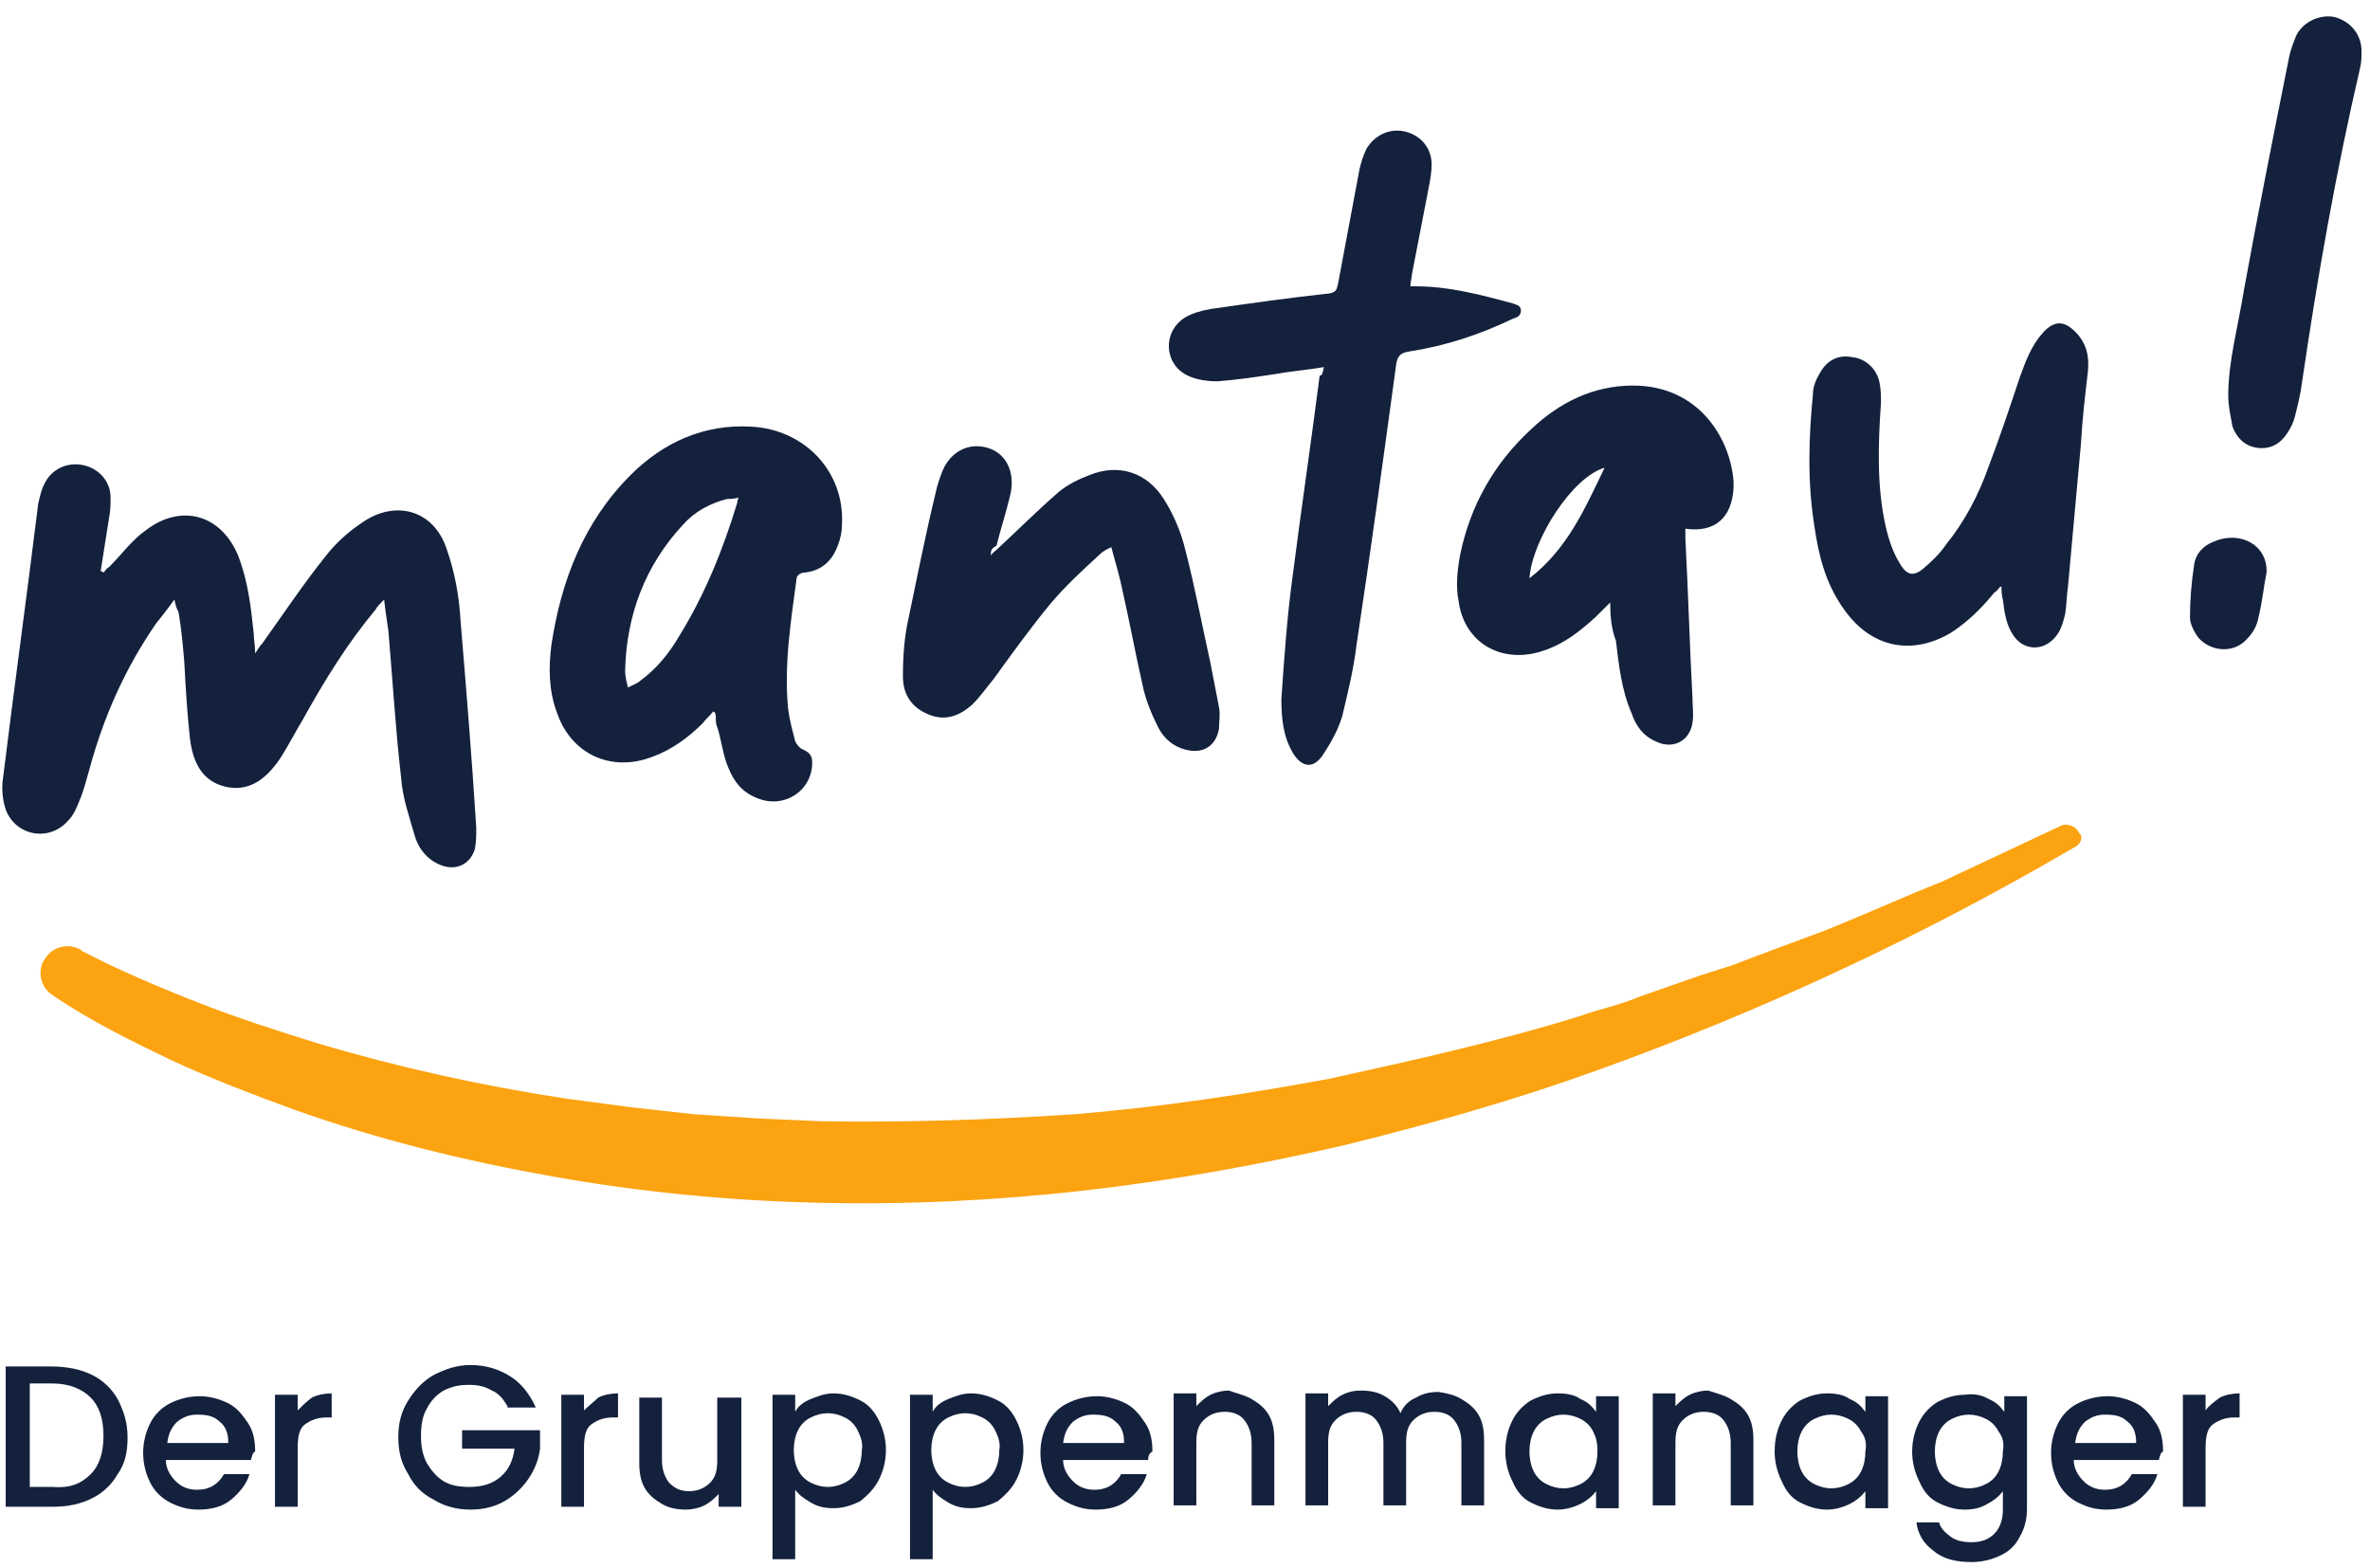 <?xml version="1.0" encoding="utf-8"?>
<!-- Generator: Adobe Illustrator 25.4.1, SVG Export Plug-In . SVG Version: 6.00 Build 0)  -->
<svg version="1.1" id="Ebene_1" xmlns="http://www.w3.org/2000/svg" xmlns:xlink="http://www.w3.org/1999/xlink" x="0px" y="0px"
	 viewBox="0 0 167.2 110.6" style="enable-background:new 0 0 167.2 110.6;" xml:space="preserve">
<style type="text/css">
	.st0{fill:#14213D;}
	.st1{fill:#FCA311;}
</style>
<path class="st0" d="M12.3,42.3C11.8,43,11.4,43.5,11,44c-2.2,3.2-3.7,6.6-4.7,10.3c-0.2,0.7-0.4,1.5-0.7,2.2
	c-0.2,0.5-0.4,1-0.8,1.4c-1.3,1.5-3.7,1.1-4.4-0.8c-0.2-0.6-0.3-1.4-0.2-2.1C1,48.5,1.9,42,2.7,35.5c0.1-0.4,0.2-0.9,0.4-1.3
	c0.5-1.1,1.6-1.6,2.7-1.4c1.1,0.2,2,1.1,2,2.3c0,0.5,0,0.9-0.1,1.4c-0.2,1.3-0.4,2.5-0.6,3.8c0.1,0,0.1,0,0.2,0.1
	c0.1-0.1,0.2-0.3,0.4-0.4c0.9-0.9,1.6-1.9,2.6-2.6c2.5-1.9,5.3-1.1,6.5,1.8c0.7,1.8,0.9,3.6,1.1,5.5c0,0.4,0.1,0.8,0.1,1.4
	c0.2-0.3,0.3-0.5,0.5-0.7c1.5-2.1,2.9-4.2,4.5-6.2c0.7-0.9,1.6-1.7,2.5-2.3c2.4-1.7,5.1-0.9,6,1.8c0.6,1.7,0.9,3.4,1,5.2
	c0.4,4.8,0.8,9.7,1.1,14.5c0,0.5,0,1-0.1,1.5c-0.3,1-1.2,1.5-2.2,1.2c-1-0.3-1.7-1.1-2-2c-0.4-1.4-0.9-2.8-1-4.2
	c-0.4-3.5-0.6-6.9-0.9-10.4c-0.1-0.7-0.2-1.3-0.3-2.2c-0.3,0.3-0.5,0.5-0.6,0.7c-2,2.4-3.6,5-5.1,7.7c-0.6,1-1.1,2-1.7,2.9
	c-0.9,1.3-2.1,2.3-3.8,1.9c-1.7-0.4-2.3-1.8-2.5-3.4c-0.2-1.8-0.3-3.6-0.4-5.4c-0.1-1.2-0.2-2.3-0.4-3.5
	C12.4,42.8,12.4,42.7,12.3,42.3z"/>
<path class="st0" d="M50.3,50.2c-0.2,0.3-0.5,0.5-0.7,0.8c-1,1-2.2,1.9-3.6,2.4c-2.9,1.1-5.7-0.2-6.7-3.1c-0.6-1.6-0.6-3.2-0.4-4.8
	c0.7-4.6,2.3-8.7,5.6-12c2.3-2.3,5.2-3.6,8.5-3.4c3.8,0.2,6.6,3.2,6.4,6.9c0,0.5-0.1,1-0.3,1.5c-0.4,1.1-1.2,1.8-2.4,1.9
	c-0.2,0-0.5,0.2-0.5,0.4c-0.4,3-0.9,6.1-0.6,9.2c0.1,0.8,0.3,1.5,0.5,2.3c0.1,0.2,0.3,0.5,0.6,0.6c0.4,0.2,0.6,0.4,0.6,0.9
	c0,2-2,3.3-3.9,2.5c-1-0.4-1.6-1.1-2-2.1c-0.4-0.9-0.5-2-0.8-2.9c-0.1-0.2-0.1-0.5-0.1-0.7C50.5,50.3,50.4,50.2,50.3,50.2z
	 M52.1,35.1c-0.3,0.1-0.6,0.1-0.8,0.1c-1.2,0.3-2.3,0.9-3.1,1.8c-2.7,2.9-4,6.4-4.1,10.3c0,0.4,0.1,0.8,0.2,1.2
	c0.4-0.2,0.7-0.3,0.9-0.5c1.1-0.8,2-1.9,2.7-3.1c1.8-2.9,3.1-6.1,4.1-9.4C52,35.5,52,35.4,52.1,35.1z"/>
<path class="st0" d="M93.4,25.9c-1.2,0.2-2.4,0.3-3.5,0.5c-1.3,0.2-2.7,0.4-4,0.5c-0.7,0-1.5-0.1-2.1-0.4c-1.7-0.8-1.8-3.1-0.2-4.1
	c0.5-0.3,1.2-0.5,1.8-0.6c2.8-0.4,5.6-0.8,8.4-1.1c0.5-0.1,0.5-0.3,0.6-0.7c0.5-2.7,1-5.3,1.5-8c0.1-0.5,0.3-1.1,0.5-1.5
	c0.6-1,1.7-1.5,2.8-1.2c1.1,0.3,1.8,1.2,1.8,2.3c0,0.5-0.1,1.1-0.2,1.6c-0.4,2.1-0.8,4.1-1.2,6.2c0,0.2-0.1,0.5-0.1,0.8
	c0.2,0,0.3,0,0.4,0c2.3,0,4.6,0.6,6.8,1.2c0.2,0.1,0.6,0.1,0.6,0.5c0,0.4-0.3,0.5-0.6,0.6c-2.3,1.1-4.7,1.9-7.3,2.3
	c-0.6,0.1-0.8,0.3-0.9,0.9c-0.9,6.6-1.8,13.2-2.8,19.8c-0.2,1.7-0.6,3.3-1,5c-0.3,1-0.8,1.9-1.4,2.8c-0.7,1-1.5,0.8-2.1-0.2
	c-0.7-1.2-0.8-2.5-0.8-3.8c0.2-2.9,0.4-5.8,0.8-8.7c0.6-4.7,1.3-9.4,1.9-14.1C93.3,26.5,93.3,26.3,93.4,25.9z"/>
<path class="st0" d="M113.6,42.5c-0.4,0.4-0.7,0.7-1,1c-1.1,1-2.2,1.9-3.7,2.4c-2.9,1-5.6-0.5-6-3.5c-0.2-1-0.1-2.1,0.1-3.2
	c0.7-3.5,2.4-6.5,5-8.9c2-1.9,4.4-3.1,7.2-3.1c4.7,0,6.9,3.8,7.1,6.8c0,0.1,0,0.3,0,0.4c-0.1,2.1-1.3,3.2-3.4,2.9c0,0.2,0,0.4,0,0.7
	c0.2,3.7,0.3,7.5,0.5,11.2c0,0.6,0.1,1.2,0,1.8c-0.2,1.3-1.4,1.9-2.6,1.3c-0.9-0.4-1.4-1.1-1.7-2c-0.7-1.6-0.9-3.4-1.1-5.1
	C113.7,44.4,113.6,43.6,113.6,42.5z M107.9,40.8c2.7-2.1,3.9-4.9,5.3-7.8C111,33.6,108.1,38,107.9,40.8z"/>
<path class="st0" d="M69.9,39.2c0.1-0.2,0.3-0.3,0.5-0.5c1.4-1.3,2.8-2.7,4.3-4c0.6-0.5,1.4-0.9,2.2-1.2c2-0.8,4-0.2,5.2,1.7
	c0.7,1.1,1.2,2.3,1.5,3.5c0.7,2.7,1.2,5.4,1.8,8.1c0.2,1,0.4,2.1,0.6,3.1c0.1,0.5,0,1,0,1.5c-0.2,1.2-1.1,1.8-2.3,1.5
	c-0.9-0.2-1.6-0.8-2-1.6c-0.5-1-0.9-2-1.1-3c-0.5-2.2-0.9-4.4-1.4-6.6c-0.2-1-0.5-2-0.8-3.1c-0.4,0.2-0.6,0.3-0.8,0.5
	c-1.2,1.1-2.4,2.2-3.5,3.5c-1.4,1.7-2.7,3.5-4,5.3c-0.5,0.6-0.9,1.2-1.5,1.8c-0.9,0.8-1.9,1.2-3.1,0.7c-1.2-0.5-1.8-1.4-1.8-2.7
	c0-1.4,0.1-2.8,0.4-4.1c0.6-2.9,1.2-5.9,1.9-8.8c0.1-0.5,0.3-1.1,0.5-1.6c0.6-1.4,1.9-2,3.2-1.6c1.3,0.4,1.9,1.7,1.6,3.2
	c-0.3,1.3-0.7,2.5-1,3.7C69.9,38.7,69.9,38.9,69.9,39.2C69.9,39.1,69.9,39.1,69.9,39.2z"/>
<path class="st0" d="M157.2,27.9c0-2.4,0.7-4.9,1.1-7.4c1-5.5,2.1-11,3.2-16.5c0.1-0.5,0.3-1,0.5-1.5c0.5-1,1.7-1.5,2.7-1.3
	c1.1,0.3,1.9,1.2,1.9,2.4c0,0.4,0,0.8-0.1,1.2c-1.7,7.3-3,14.7-4.1,22.2c-0.1,0.8-0.3,1.6-0.5,2.4c-0.1,0.4-0.3,0.8-0.5,1.1
	c-0.5,0.8-1.2,1.2-2.1,1.1c-0.9-0.1-1.5-0.7-1.8-1.5C157.4,29.5,157.2,28.7,157.2,27.9z"/>
<path class="st0" d="M159.9,40.4c-0.2,1-0.3,2.1-0.6,3.3c-0.1,0.5-0.4,1-0.8,1.4c-0.9,1-2.5,0.9-3.4-0.1c-0.3-0.4-0.6-1-0.6-1.4
	c0-1.3,0.1-2.5,0.3-3.8c0.1-0.7,0.6-1.3,1.4-1.6C158.1,37.4,160,38.5,159.9,40.4z"/>
<g>
	<path class="st0" d="M141.1,41.4c-0.1,0.1-0.2,0.3-0.4,0.4c-0.9,1.1-1.8,2-3,2.8c-2.8,1.7-5.7,1.1-7.6-1.6
		c-1.3-1.8-1.8-3.8-2.1-5.9c-0.5-3.1-0.4-6.2-0.1-9.3c0-0.5,0.2-1,0.5-1.5c0.5-0.9,1.3-1.3,2.3-1.1c0.9,0.1,1.7,0.8,1.9,1.8
		c0.1,0.5,0.1,1,0.1,1.4c-0.2,2.9-0.3,5.8,0.3,8.6c0.2,0.9,0.5,1.9,1,2.7c0.5,0.9,1,1,1.7,0.4c0.6-0.5,1.2-1.1,1.6-1.7
		c1.3-1.6,2.3-3.5,3-5.5c0.8-2.1,1.5-4.2,2.2-6.3c0.4-1.1,0.8-2.2,1.6-3.1c0.8-0.9,1.5-0.9,2.3-0.1c0.8,0.8,1,1.7,0.9,2.8
		c-0.2,1.7-0.4,3.4-0.5,5.2c-0.3,3.3-0.6,6.6-0.9,9.9c-0.1,0.7-0.1,1.3-0.2,2c-0.1,0.4-0.2,0.8-0.4,1.2c-0.8,1.5-2.6,1.6-3.4,0.1
		c-0.4-0.7-0.5-1.5-0.6-2.3c-0.1-0.3-0.1-0.7-0.1-1.1C141.2,41.4,141.2,41.4,141.1,41.4z"/>
</g>
<path class="st1" d="M146.3,59.8c-10.6,6.2-21.9,11.5-33.6,15.7c-5.8,2.1-11.8,3.8-17.9,5.3c-6.1,1.4-12.2,2.5-18.4,3.2
	c-12.4,1.4-25.1,1.2-37.4-1c-6.2-1.1-12.3-2.6-18.2-4.7c-3-1.1-5.9-2.2-8.7-3.5c-2.9-1.4-5.6-2.7-8.4-4.6c-0.9-0.6-1.1-1.8-0.5-2.6
	c0.5-0.8,1.6-1.1,2.5-0.6l0.1,0.1c2.5,1.3,5.3,2.5,8.1,3.6c2.8,1.1,5.6,2,8.5,2.9c5.7,1.7,11.6,3,17.5,3.9c1.5,0.2,3,0.4,4.5,0.6
	l4.5,0.5l4.5,0.3l4.5,0.2c6,0.1,12-0.1,18-0.5c6-0.5,12-1.4,17.9-2.5c5.9-1.3,11.8-2.6,17.6-4.4c1.4-0.5,2.9-0.8,4.3-1.4l4.3-1.5
	l2.2-0.7l2.1-0.8l4.3-1.6c2.8-1.1,5.6-2.4,8.4-3.5l8.3-3.9l0,0c0.5-0.3,1.2,0,1.4,0.5C147,59,146.8,59.6,146.3,59.8z"/>
<g>
	<path class="st0" d="M6.5,97c0.8,0.4,1.4,1,1.8,1.7c0.4,0.8,0.7,1.6,0.7,2.7s-0.2,1.9-0.7,2.6c-0.4,0.7-1,1.3-1.8,1.7
		c-0.8,0.4-1.7,0.6-2.8,0.6H0.4v-9.9h3.2C4.7,96.4,5.7,96.6,6.5,97z M6.4,104c0.6-0.6,0.9-1.5,0.9-2.7c0-1.2-0.3-2.1-0.9-2.7
		c-0.6-0.6-1.5-1-2.7-1H2.1v7.3h1.6C4.9,105,5.7,104.7,6.4,104z"/>
	<path class="st0" d="M17.7,103h-6c0,0.6,0.3,1.1,0.7,1.5c0.4,0.4,0.9,0.6,1.5,0.6c0.9,0,1.5-0.4,1.9-1.1h1.8
		c-0.2,0.7-0.7,1.3-1.3,1.8c-0.6,0.5-1.4,0.7-2.3,0.7c-0.8,0-1.4-0.2-2-0.5c-0.6-0.3-1.1-0.8-1.4-1.4c-0.3-0.6-0.5-1.3-0.5-2.1
		c0-0.8,0.2-1.5,0.5-2.1c0.3-0.6,0.8-1.1,1.4-1.4c0.6-0.3,1.3-0.5,2.1-0.5c0.7,0,1.4,0.2,2,0.5s1,0.8,1.4,1.4s0.5,1.3,0.5,2
		C17.8,102.5,17.8,102.7,17.7,103z M16.1,101.7c0-0.6-0.2-1.1-0.6-1.4c-0.4-0.4-0.9-0.5-1.6-0.5c-0.6,0-1,0.2-1.4,0.5
		c-0.4,0.4-0.6,0.8-0.7,1.5H16.1z"/>
	<path class="st0" d="M22,98.6c0.4-0.2,0.9-0.3,1.4-0.3v1.7H23c-0.6,0-1.1,0.2-1.5,0.5s-0.5,0.9-0.5,1.7v4.1h-1.6v-7.9H21v1.1
		C21.3,99.2,21.6,98.9,22,98.6z"/>
	<path class="st0" d="M35.8,99.2c-0.3-0.5-0.6-0.9-1.1-1.1c-0.5-0.3-1-0.4-1.6-0.4c-0.7,0-1.2,0.1-1.8,0.4c-0.5,0.3-0.9,0.7-1.2,1.3
		c-0.3,0.5-0.4,1.2-0.4,1.9c0,0.7,0.1,1.3,0.4,1.9c0.3,0.5,0.7,1,1.2,1.3c0.5,0.3,1.1,0.4,1.8,0.4c0.9,0,1.6-0.2,2.2-0.7
		c0.6-0.5,0.9-1.2,1-2h-3.7v-1.3h5.5v1.3c-0.1,0.8-0.4,1.5-0.8,2.1s-1,1.2-1.7,1.6c-0.7,0.4-1.5,0.6-2.4,0.6c-0.9,0-1.8-0.2-2.6-0.7
		c-0.8-0.4-1.4-1-1.8-1.8c-0.5-0.8-0.7-1.6-0.7-2.6c0-1,0.2-1.8,0.7-2.6c0.5-0.8,1.1-1.4,1.8-1.8c0.8-0.4,1.6-0.7,2.6-0.7
		c1.1,0,2,0.3,2.8,0.8s1.4,1.3,1.8,2.2H35.8z"/>
	<path class="st0" d="M42.2,98.6c0.4-0.2,0.9-0.3,1.4-0.3v1.7h-0.4c-0.6,0-1.1,0.2-1.5,0.5s-0.5,0.9-0.5,1.7v4.1h-1.6v-7.9h1.6v1.1
		C41.5,99.2,41.9,98.9,42.2,98.6z"/>
	<path class="st0" d="M52.3,98.4v7.9h-1.6v-0.9c-0.3,0.3-0.6,0.6-1,0.8c-0.4,0.2-0.9,0.3-1.3,0.3c-0.6,0-1.2-0.1-1.7-0.4
		c-0.5-0.3-0.9-0.6-1.2-1.1c-0.3-0.5-0.4-1.1-0.4-1.8v-4.6h1.6v4.4c0,0.7,0.2,1.2,0.5,1.6c0.4,0.4,0.8,0.6,1.4,0.6
		c0.6,0,1.1-0.2,1.5-0.6c0.4-0.4,0.5-0.9,0.5-1.6v-4.4H52.3z"/>
	<path class="st0" d="M57.2,98.7c0.5-0.2,1-0.4,1.6-0.4c0.7,0,1.3,0.2,1.9,0.5c0.6,0.3,1,0.8,1.3,1.4c0.3,0.6,0.5,1.3,0.5,2.1
		c0,0.8-0.2,1.5-0.5,2.1c-0.3,0.6-0.8,1.1-1.3,1.5c-0.6,0.3-1.2,0.5-1.9,0.5c-0.6,0-1.1-0.1-1.6-0.4s-0.8-0.5-1.1-0.9v4.9h-1.6V98.4
		h1.6v1.2C56.3,99.2,56.7,98.9,57.2,98.7z M60.5,100.9c-0.2-0.4-0.5-0.7-0.9-0.9c-0.4-0.2-0.8-0.3-1.2-0.3c-0.4,0-0.8,0.1-1.2,0.3
		c-0.4,0.2-0.7,0.5-0.9,0.9c-0.2,0.4-0.3,0.9-0.3,1.4c0,0.5,0.1,1,0.3,1.4c0.2,0.4,0.5,0.7,0.9,0.9c0.4,0.2,0.8,0.3,1.2,0.3
		c0.4,0,0.8-0.1,1.2-0.3c0.4-0.2,0.7-0.5,0.9-0.9c0.2-0.4,0.3-0.9,0.3-1.4C60.9,101.8,60.7,101.3,60.5,100.9z"/>
	<path class="st0" d="M66.9,98.7c0.5-0.2,1-0.4,1.6-0.4c0.7,0,1.3,0.2,1.9,0.5c0.6,0.3,1,0.8,1.3,1.4c0.3,0.6,0.5,1.3,0.5,2.1
		c0,0.8-0.2,1.5-0.5,2.1c-0.3,0.6-0.8,1.1-1.3,1.5c-0.6,0.3-1.2,0.5-1.9,0.5c-0.6,0-1.1-0.1-1.6-0.4s-0.8-0.5-1.1-0.9v4.9h-1.6V98.4
		h1.6v1.2C66,99.2,66.4,98.9,66.9,98.7z M70.2,100.9c-0.2-0.4-0.5-0.7-0.9-0.9c-0.4-0.2-0.8-0.3-1.2-0.3c-0.4,0-0.8,0.1-1.2,0.3
		c-0.4,0.2-0.7,0.5-0.9,0.9c-0.2,0.4-0.3,0.9-0.3,1.4c0,0.5,0.1,1,0.3,1.4c0.2,0.4,0.5,0.7,0.9,0.9c0.4,0.2,0.8,0.3,1.2,0.3
		c0.4,0,0.8-0.1,1.2-0.3c0.4-0.2,0.7-0.5,0.9-0.9c0.2-0.4,0.3-0.9,0.3-1.4C70.6,101.8,70.4,101.3,70.2,100.9z"/>
	<path class="st0" d="M81,103h-6c0,0.6,0.3,1.1,0.7,1.5c0.4,0.4,0.9,0.6,1.5,0.6c0.9,0,1.5-0.4,1.9-1.1h1.8
		c-0.2,0.7-0.7,1.3-1.3,1.8c-0.6,0.5-1.4,0.7-2.3,0.7c-0.8,0-1.4-0.2-2-0.5c-0.6-0.3-1.1-0.8-1.4-1.4c-0.3-0.6-0.5-1.3-0.5-2.1
		c0-0.8,0.2-1.5,0.5-2.1c0.3-0.6,0.8-1.1,1.4-1.4c0.6-0.3,1.3-0.5,2.1-0.5c0.7,0,1.4,0.2,2,0.5s1,0.8,1.4,1.4s0.5,1.3,0.5,2
		C81.1,102.5,81,102.7,81,103z M79.3,101.7c0-0.6-0.2-1.1-0.6-1.4c-0.4-0.4-0.9-0.5-1.6-0.5c-0.6,0-1,0.2-1.4,0.5
		c-0.4,0.4-0.6,0.8-0.7,1.5H79.3z"/>
	<path class="st0" d="M88.3,98.7c0.5,0.3,0.9,0.6,1.2,1.1c0.3,0.5,0.4,1.1,0.4,1.8v4.6h-1.6v-4.4c0-0.7-0.2-1.2-0.5-1.6
		s-0.8-0.6-1.4-0.6s-1.1,0.2-1.5,0.6s-0.5,0.9-0.5,1.6v4.4h-1.6v-7.9h1.6v0.9c0.3-0.3,0.6-0.6,1-0.8c0.4-0.2,0.9-0.3,1.3-0.3
		C87.2,98.3,87.8,98.4,88.3,98.7z"/>
	<path class="st0" d="M103.1,98.7c0.5,0.3,0.9,0.6,1.2,1.1c0.3,0.5,0.4,1.1,0.4,1.8v4.6h-1.6v-4.4c0-0.7-0.2-1.2-0.5-1.6
		s-0.8-0.6-1.4-0.6c-0.6,0-1.1,0.2-1.5,0.6c-0.4,0.4-0.5,0.9-0.5,1.6v4.4h-1.6v-4.4c0-0.7-0.2-1.2-0.5-1.6s-0.8-0.6-1.4-0.6
		s-1.1,0.2-1.5,0.6s-0.5,0.9-0.5,1.6v4.4h-1.6v-7.9h1.6v0.9c0.3-0.3,0.6-0.6,1-0.8c0.4-0.2,0.8-0.3,1.3-0.3c0.6,0,1.2,0.1,1.7,0.4
		c0.5,0.3,0.9,0.7,1.1,1.2c0.2-0.5,0.6-0.9,1.1-1.1c0.5-0.3,1-0.4,1.6-0.4C102.1,98.3,102.6,98.4,103.1,98.7z"/>
	<path class="st0" d="M106.7,100.2c0.3-0.6,0.8-1.1,1.3-1.4c0.6-0.3,1.2-0.5,1.9-0.5c0.6,0,1.2,0.1,1.6,0.4c0.5,0.2,0.8,0.5,1.1,0.9
		v-1.1h1.6v7.9h-1.6v-1.2c-0.3,0.4-0.7,0.7-1.1,0.9s-1,0.4-1.6,0.4c-0.7,0-1.3-0.2-1.9-0.5c-0.6-0.3-1-0.8-1.3-1.5
		c-0.3-0.6-0.5-1.3-0.5-2.1C106.2,101.5,106.4,100.8,106.7,100.2z M112.4,101c-0.2-0.4-0.5-0.7-0.9-0.9c-0.4-0.2-0.8-0.3-1.2-0.3
		c-0.4,0-0.8,0.1-1.2,0.3c-0.4,0.2-0.7,0.5-0.9,0.9s-0.3,0.9-0.3,1.4c0,0.5,0.1,1,0.3,1.4c0.2,0.4,0.5,0.7,0.9,0.9
		c0.4,0.2,0.8,0.3,1.2,0.3c0.4,0,0.8-0.1,1.2-0.3s0.7-0.5,0.9-0.9c0.2-0.4,0.3-0.9,0.3-1.4C112.7,101.8,112.6,101.4,112.4,101z"/>
	<path class="st0" d="M122.1,98.7c0.5,0.3,0.9,0.6,1.2,1.1c0.3,0.5,0.4,1.1,0.4,1.8v4.6h-1.6v-4.4c0-0.7-0.2-1.2-0.5-1.6
		s-0.8-0.6-1.4-0.6s-1.1,0.2-1.5,0.6s-0.5,0.9-0.5,1.6v4.4h-1.6v-7.9h1.6v0.9c0.3-0.3,0.6-0.6,1-0.8c0.4-0.2,0.9-0.3,1.3-0.3
		C121.1,98.3,121.6,98.4,122.1,98.7z"/>
	<path class="st0" d="M125.7,100.2c0.3-0.6,0.8-1.1,1.3-1.4c0.6-0.3,1.2-0.5,1.9-0.5c0.6,0,1.2,0.1,1.6,0.4c0.5,0.2,0.8,0.5,1.1,0.9
		v-1.1h1.6v7.9h-1.6v-1.2c-0.3,0.4-0.7,0.7-1.1,0.9s-1,0.4-1.6,0.4c-0.7,0-1.3-0.2-1.9-0.5c-0.6-0.3-1-0.8-1.3-1.5
		c-0.3-0.6-0.5-1.3-0.5-2.1C125.2,101.5,125.4,100.8,125.7,100.2z M131.3,101c-0.2-0.4-0.5-0.7-0.9-0.9c-0.4-0.2-0.8-0.3-1.2-0.3
		c-0.4,0-0.8,0.1-1.2,0.3c-0.4,0.2-0.7,0.5-0.9,0.9s-0.3,0.9-0.3,1.4c0,0.5,0.1,1,0.3,1.4c0.2,0.4,0.5,0.7,0.9,0.9
		c0.4,0.2,0.8,0.3,1.2,0.3c0.4,0,0.8-0.1,1.2-0.3s0.7-0.5,0.9-0.9c0.2-0.4,0.3-0.9,0.3-1.4C131.7,101.8,131.6,101.4,131.3,101z"/>
	<path class="st0" d="M140.3,98.7c0.5,0.2,0.8,0.5,1.1,0.9v-1.1h1.6v8c0,0.7-0.2,1.4-0.5,1.9c-0.3,0.6-0.7,1-1.3,1.3
		c-0.6,0.3-1.3,0.5-2.1,0.5c-1.1,0-2-0.2-2.7-0.8c-0.7-0.5-1.1-1.2-1.2-2h1.6c0.1,0.4,0.4,0.7,0.8,1c0.4,0.3,0.9,0.4,1.5,0.4
		c0.7,0,1.2-0.2,1.6-0.6c0.4-0.4,0.6-1,0.6-1.7v-1.3c-0.3,0.4-0.7,0.7-1.1,0.9c-0.5,0.3-1,0.4-1.6,0.4c-0.7,0-1.3-0.2-1.9-0.5
		c-0.6-0.3-1-0.8-1.3-1.5c-0.3-0.6-0.5-1.3-0.5-2.1c0-0.8,0.2-1.5,0.5-2.1c0.3-0.6,0.8-1.1,1.3-1.4c0.6-0.3,1.2-0.5,1.9-0.5
		C139.2,98.3,139.8,98.4,140.3,98.7z M141,101c-0.2-0.4-0.5-0.7-0.9-0.9c-0.4-0.2-0.8-0.3-1.2-0.3c-0.4,0-0.8,0.1-1.2,0.3
		c-0.4,0.2-0.7,0.5-0.9,0.9s-0.3,0.9-0.3,1.4c0,0.5,0.1,1,0.3,1.4c0.2,0.4,0.5,0.7,0.9,0.9c0.4,0.2,0.8,0.3,1.2,0.3
		c0.4,0,0.8-0.1,1.2-0.3s0.7-0.5,0.9-0.9c0.2-0.4,0.3-0.9,0.3-1.4C141.4,101.8,141.3,101.4,141,101z"/>
	<path class="st0" d="M152.3,103h-6c0,0.6,0.3,1.1,0.7,1.5c0.4,0.4,0.9,0.6,1.5,0.6c0.9,0,1.5-0.4,1.9-1.1h1.8
		c-0.2,0.7-0.7,1.3-1.3,1.8c-0.6,0.5-1.4,0.7-2.3,0.7c-0.8,0-1.4-0.2-2-0.5c-0.6-0.3-1.1-0.8-1.4-1.4c-0.3-0.6-0.5-1.3-0.5-2.1
		c0-0.8,0.2-1.5,0.5-2.1c0.3-0.6,0.8-1.1,1.4-1.4c0.6-0.3,1.3-0.5,2.1-0.5c0.7,0,1.4,0.2,2,0.5s1,0.8,1.4,1.4s0.5,1.3,0.5,2
		C152.4,102.5,152.4,102.7,152.3,103z M150.7,101.7c0-0.6-0.2-1.1-0.6-1.4c-0.4-0.4-0.9-0.5-1.6-0.5c-0.6,0-1,0.2-1.4,0.5
		c-0.4,0.4-0.6,0.8-0.7,1.5H150.7z"/>
	<path class="st0" d="M156.6,98.6c0.4-0.2,0.9-0.3,1.4-0.3v1.7h-0.4c-0.6,0-1.1,0.2-1.5,0.5s-0.5,0.9-0.5,1.7v4.1H154v-7.9h1.6v1.1
		C155.8,99.2,156.2,98.9,156.6,98.6z"/>
</g>
</svg>

